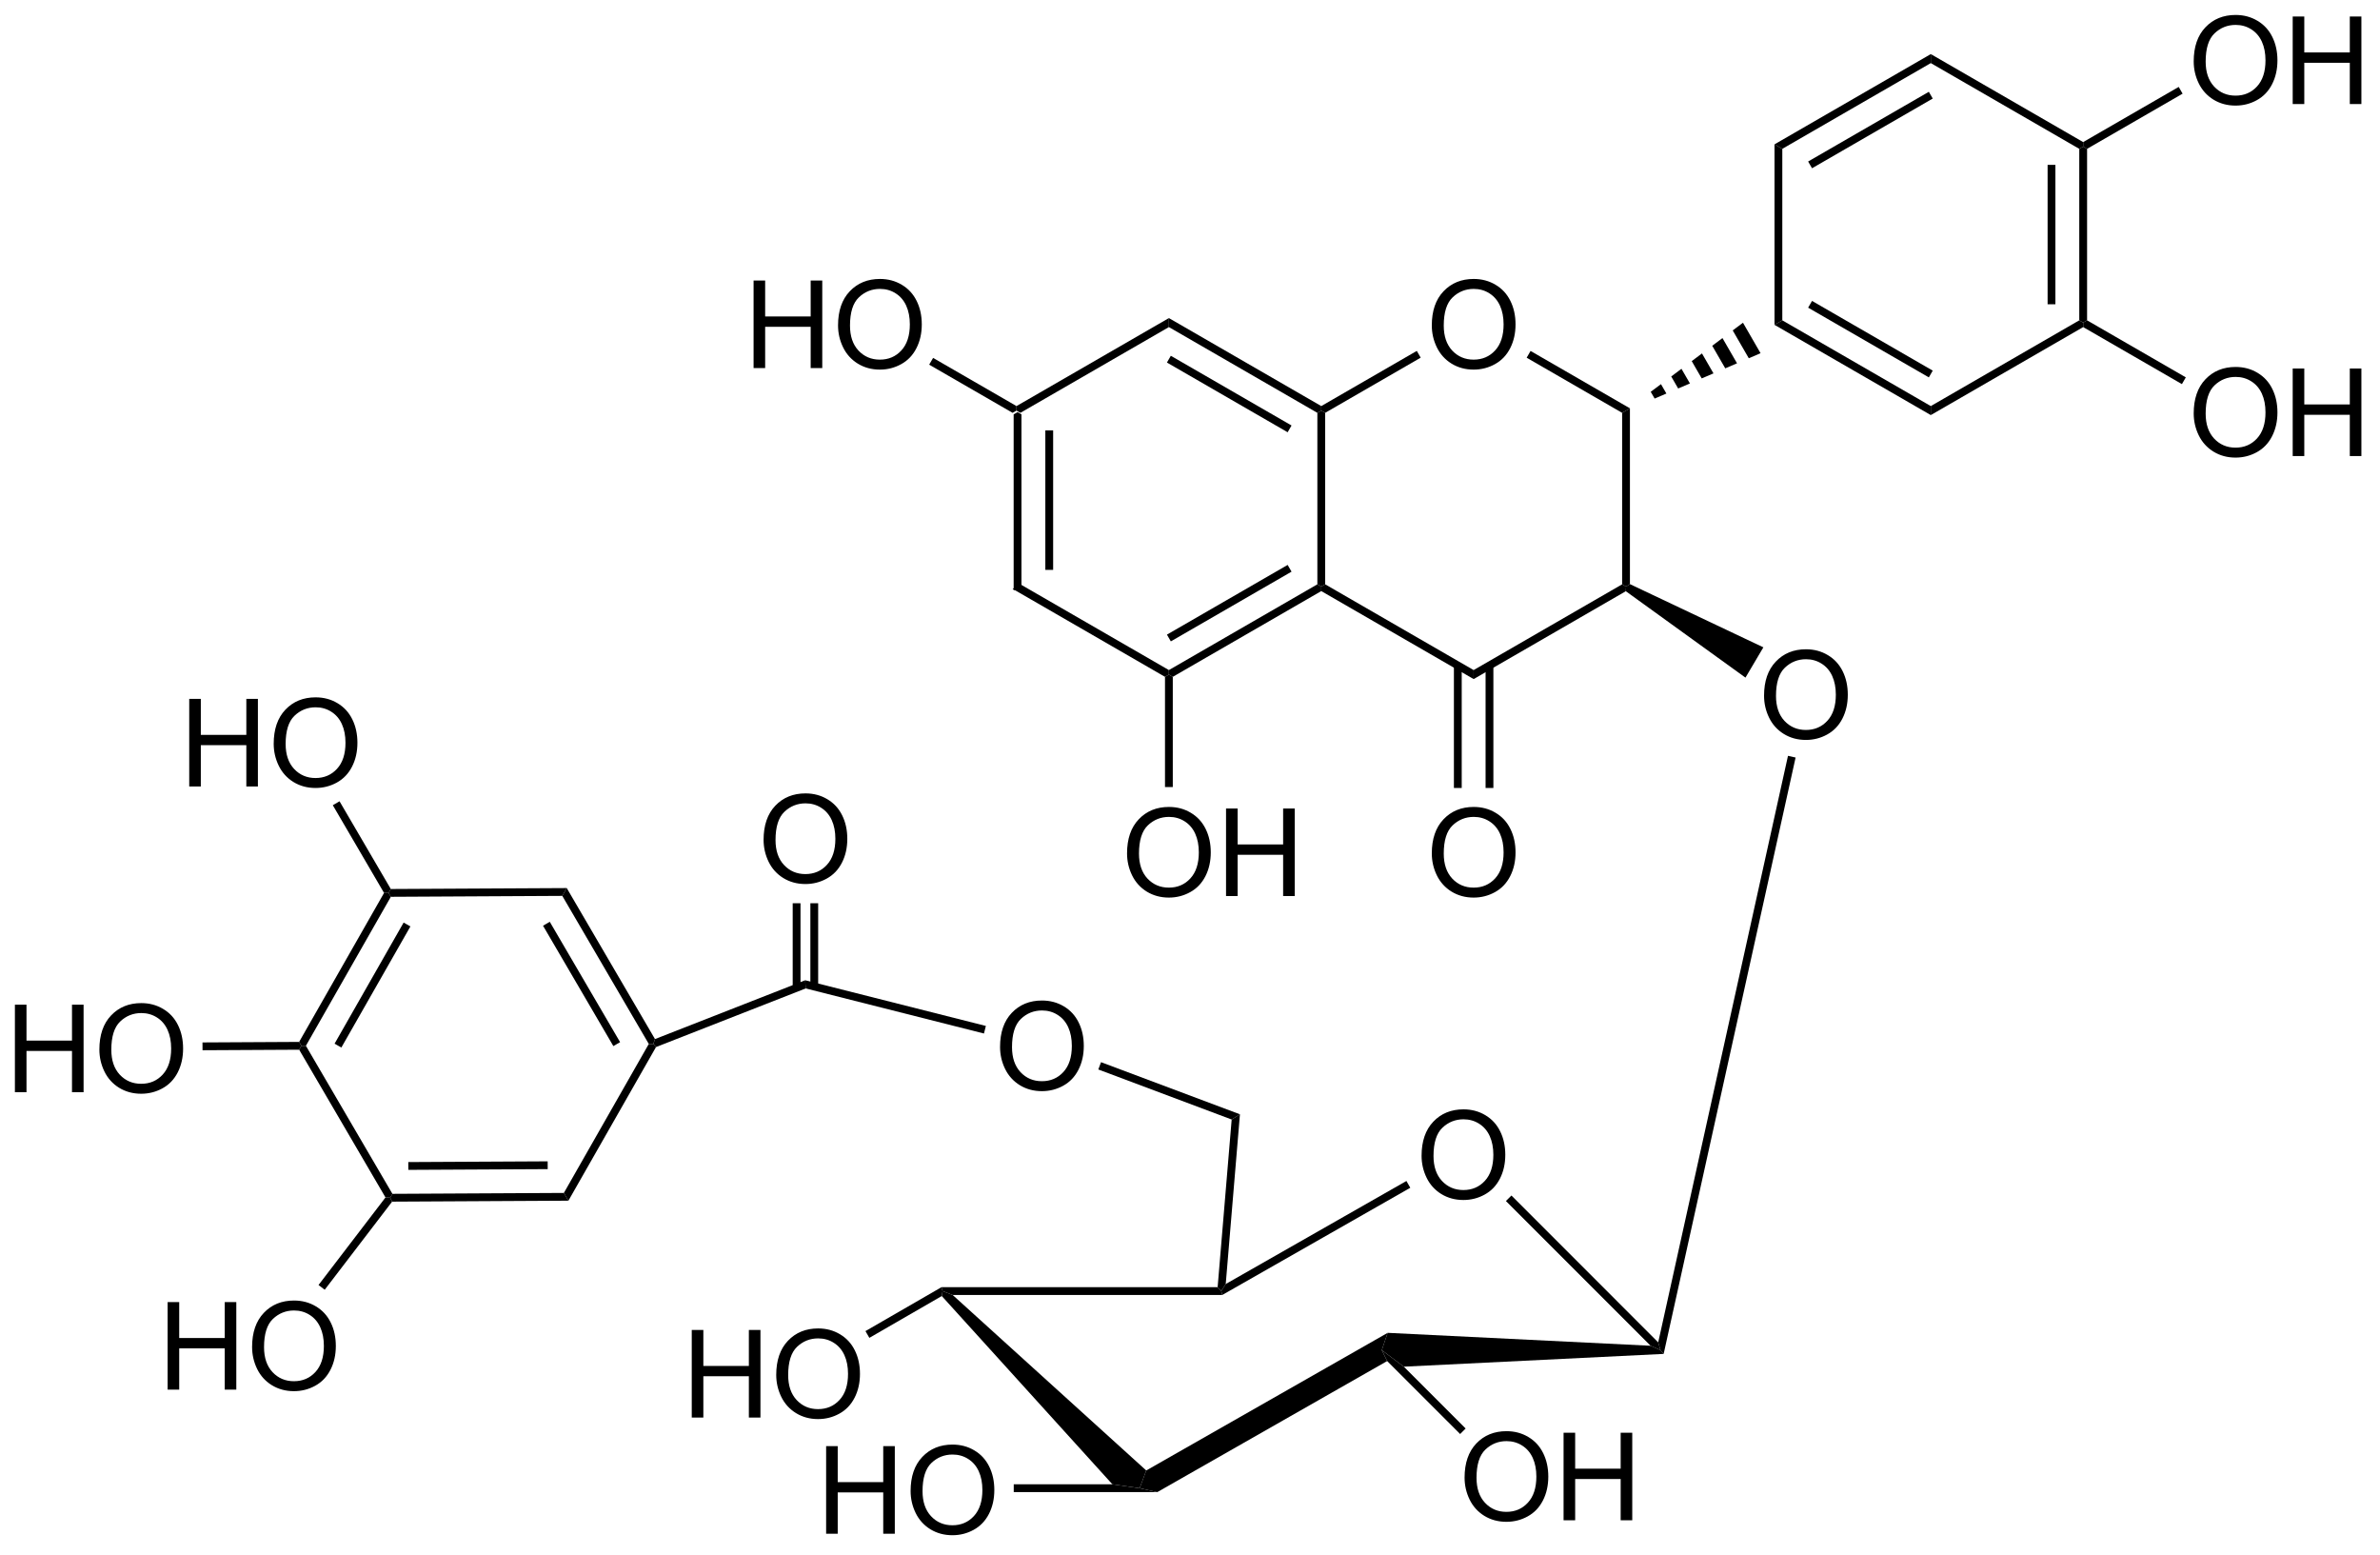 <?xml version="1.0" encoding="UTF-8"?>
<!DOCTYPE svg PUBLIC '-//W3C//DTD SVG 1.0//EN'
          'http://www.w3.org/TR/2001/REC-SVG-20010904/DTD/svg10.dtd'>
<svg stroke-dasharray="none" shape-rendering="auto" xmlns="http://www.w3.org/2000/svg" font-family="'Dialog'" text-rendering="auto" width="427" fill-opacity="1" color-interpolation="auto" color-rendering="auto" preserveAspectRatio="xMidYMid meet" font-size="12px" viewBox="0 0 427 279" fill="black" xmlns:xlink="http://www.w3.org/1999/xlink" stroke="black" image-rendering="auto" stroke-miterlimit="10" stroke-linecap="square" stroke-linejoin="miter" font-style="normal" stroke-width="1" height="279" stroke-dashoffset="0" font-weight="normal" stroke-opacity="1"
><!--Generated by the Batik Graphics2D SVG Generator--><defs id="genericDefs"
  /><g
  ><defs id="defs1"
    ><clipPath clipPathUnits="userSpaceOnUse" id="clipPath1"
      ><path d="M2.273 1.598 L162.139 1.598 L162.139 105.853 L2.273 105.853 L2.273 1.598 Z"
      /></clipPath
      ><clipPath clipPathUnits="userSpaceOnUse" id="clipPath2"
      ><path d="M99.338 239.005 L99.338 340.361 L254.759 340.361 L254.759 239.005 Z"
      /></clipPath
    ></defs
    ><g transform="scale(2.667,2.667) translate(-2.273,-1.598) matrix(1.029,0,0,1.029,-99.906,-244.243)"
    ><path d="M165.567 265.995 L165.822 265.848 L166.077 265.995 L166.077 277.209 L165.567 277.504 ZM167.638 267.044 L167.638 276.16 L168.149 276.16 L168.149 267.044 Z" stroke="none" clip-path="url(#clipPath2)"
    /></g
    ><g transform="matrix(2.743,0,0,2.743,-272.476,-655.575)"
    ><path d="M165.567 277.504 L166.077 277.209 L175.789 282.816 L175.789 283.111 L175.534 283.258 Z" stroke="none" clip-path="url(#clipPath2)"
    /></g
    ><g transform="matrix(2.743,0,0,2.743,-272.476,-655.575)"
    ><path d="M176.044 283.258 L175.789 283.111 L175.789 282.816 L185.5 277.209 L185.756 277.356 L185.756 277.651 ZM175.916 280.94 L183.811 276.381 L183.556 275.94 L175.661 280.498 Z" stroke="none" clip-path="url(#clipPath2)"
    /></g
    ><g transform="matrix(2.743,0,0,2.743,-272.476,-655.575)"
    ><path d="M186.011 277.209 L185.756 277.356 L185.5 277.209 L185.5 265.995 L185.756 265.848 L186.011 265.995 Z" stroke="none" clip-path="url(#clipPath2)"
    /></g
    ><g transform="matrix(2.743,0,0,2.743,-272.476,-655.575)"
    ><path d="M185.756 265.553 L185.756 265.848 L185.5 265.995 L175.789 260.388 L175.789 259.799 ZM183.811 266.823 L175.916 262.264 L175.661 262.706 L183.556 267.265 Z" stroke="none" clip-path="url(#clipPath2)"
    /></g
    ><g transform="matrix(2.743,0,0,2.743,-272.476,-655.575)"
    ><path d="M175.789 259.799 L175.789 260.388 L166.077 265.995 L165.822 265.848 L165.822 265.553 Z" stroke="none" clip-path="url(#clipPath2)"
    /></g
    ><g transform="matrix(2.743,0,0,2.743,-272.476,-655.575)"
    ><path d="M192.985 260.279 Q192.985 258.852 193.751 258.048 Q194.517 257.24 195.727 257.24 Q196.519 257.24 197.155 257.621 Q197.793 257.998 198.126 258.675 Q198.462 259.352 198.462 260.212 Q198.462 261.084 198.11 261.772 Q197.759 262.459 197.113 262.813 Q196.47 263.168 195.722 263.168 Q194.915 263.168 194.277 262.777 Q193.642 262.384 193.313 261.709 Q192.985 261.032 192.985 260.279 ZM193.767 260.29 Q193.767 261.326 194.321 261.923 Q194.879 262.516 195.72 262.516 Q196.574 262.516 197.126 261.915 Q197.681 261.313 197.681 260.209 Q197.681 259.509 197.444 258.988 Q197.207 258.467 196.751 258.18 Q196.298 257.891 195.73 257.891 Q194.925 257.891 194.345 258.446 Q193.767 258.998 193.767 260.29 Z" stroke="none" clip-path="url(#clipPath2)"
    /></g
    ><g transform="matrix(2.743,0,0,2.743,-272.476,-655.575)"
    ><path d="M185.756 277.651 L185.756 277.356 L186.011 277.209 L195.722 282.816 L195.722 283.405 Z" stroke="none" clip-path="url(#clipPath2)"
    /></g
    ><g transform="matrix(2.743,0,0,2.743,-272.476,-655.575)"
    ><path d="M195.722 283.405 L195.722 282.816 L205.434 277.209 L205.689 277.356 L205.675 277.659 Z" stroke="none" clip-path="url(#clipPath2)"
    /></g
    ><g transform="matrix(2.743,0,0,2.743,-272.476,-655.575)"
    ><path d="M205.944 277.196 L205.689 277.356 L205.434 277.209 L205.434 265.995 L205.944 265.7 Z" stroke="none" clip-path="url(#clipPath2)"
    /></g
    ><g transform="matrix(2.743,0,0,2.743,-272.476,-655.575)"
    ><path d="M205.944 265.7 L205.434 265.995 L199.19 262.39 L199.445 261.948 Z" stroke="none" clip-path="url(#clipPath2)"
    /></g
    ><g transform="matrix(2.743,0,0,2.743,-272.476,-655.575)"
    ><path d="M192.004 261.945 L192.259 262.387 L186.011 265.995 L185.756 265.848 L185.756 265.553 Z" stroke="none" clip-path="url(#clipPath2)"
    /></g
    ><g transform="matrix(2.743,0,0,2.743,-272.476,-655.575)"
    ><path d="M207.304 264.62 L207.975 264.119 L208.329 264.733 L207.56 265.062 ZM208.645 263.617 L209.315 263.115 L209.869 264.074 L209.099 264.403 ZM209.986 262.613 L210.656 262.111 L211.409 263.415 L210.639 263.744 ZM211.327 261.609 L211.997 261.107 L212.949 262.756 L212.179 263.085 ZM212.667 260.605 L213.338 260.103 L214.488 262.096 L213.719 262.426 Z" stroke="none" clip-path="url(#clipPath2)"
    /></g
    ><g transform="matrix(2.743,0,0,2.743,-272.476,-655.575)"
    ><path d="M214.717 284.495 Q214.717 283.068 215.483 282.264 Q216.248 281.456 217.459 281.456 Q218.251 281.456 218.886 281.837 Q219.524 282.214 219.858 282.891 Q220.194 283.568 220.194 284.428 Q220.194 285.3 219.842 285.988 Q219.491 286.675 218.845 287.029 Q218.202 287.384 217.454 287.384 Q216.647 287.384 216.009 286.993 Q215.373 286.6 215.045 285.925 Q214.717 285.248 214.717 284.495 ZM215.498 284.506 Q215.498 285.542 216.053 286.139 Q216.61 286.732 217.452 286.732 Q218.306 286.732 218.858 286.131 Q219.412 285.529 219.412 284.425 Q219.412 283.725 219.175 283.204 Q218.939 282.683 218.483 282.397 Q218.03 282.107 217.462 282.107 Q216.657 282.107 216.077 282.662 Q215.498 283.214 215.498 284.506 Z" stroke="none" clip-path="url(#clipPath2)"
    /></g
    ><g transform="matrix(2.743,0,0,2.743,-272.476,-655.575)"
    ><path d="M205.675 277.659 L205.689 277.356 L205.944 277.196 L214.672 281.329 L213.501 283.31 Z" stroke="none" clip-path="url(#clipPath2)"
    /></g
    ><g transform="matrix(2.743,0,0,2.743,-272.476,-655.575)"
    ><path d="M192.985 294.805 Q192.985 293.378 193.751 292.574 Q194.517 291.766 195.727 291.766 Q196.519 291.766 197.155 292.147 Q197.793 292.524 198.126 293.201 Q198.462 293.878 198.462 294.738 Q198.462 295.61 198.11 296.298 Q197.759 296.985 197.113 297.339 Q196.47 297.693 195.722 297.693 Q194.915 297.693 194.277 297.303 Q193.642 296.909 193.313 296.235 Q192.985 295.558 192.985 294.805 ZM193.767 294.816 Q193.767 295.852 194.321 296.449 Q194.879 297.042 195.72 297.042 Q196.574 297.042 197.126 296.441 Q197.681 295.839 197.681 294.735 Q197.681 294.034 197.444 293.514 Q197.207 292.993 196.751 292.706 Q196.298 292.417 195.73 292.417 Q194.925 292.417 194.345 292.972 Q193.767 293.524 193.767 294.816 Z" stroke="none" clip-path="url(#clipPath2)"
    /></g
    ><g transform="matrix(2.743,0,0,2.743,-272.476,-655.575)"
    ><path d="M194.431 282.513 L194.431 290.526 L194.942 290.526 L194.942 282.513 ZM196.503 282.513 L196.503 290.526 L197.013 290.526 L197.013 282.513 Z" stroke="none" clip-path="url(#clipPath2)"
    /></g
    ><g transform="matrix(2.743,0,0,2.743,-272.476,-655.575)"
    ><path d="M173.052 294.805 Q173.052 293.378 173.817 292.574 Q174.583 291.766 175.794 291.766 Q176.586 291.766 177.221 292.147 Q177.859 292.524 178.192 293.201 Q178.528 293.878 178.528 294.738 Q178.528 295.61 178.177 296.298 Q177.825 296.985 177.179 297.339 Q176.536 297.693 175.789 297.693 Q174.981 297.693 174.343 297.303 Q173.708 296.909 173.38 296.235 Q173.052 295.558 173.052 294.805 ZM173.833 294.816 Q173.833 295.852 174.388 296.449 Q174.945 297.042 175.786 297.042 Q176.64 297.042 177.192 296.441 Q177.747 295.839 177.747 294.735 Q177.747 294.034 177.51 293.514 Q177.273 292.993 176.817 292.706 Q176.364 292.417 175.797 292.417 Q174.992 292.417 174.411 292.972 Q173.833 293.524 173.833 294.816 ZM179.527 297.594 L179.527 291.868 L180.285 291.868 L180.285 294.219 L183.261 294.219 L183.261 291.868 L184.019 291.868 L184.019 297.594 L183.261 297.594 L183.261 294.894 L180.285 294.894 L180.285 297.594 L179.527 297.594 Z" stroke="none" clip-path="url(#clipPath2)"
    /></g
    ><g transform="matrix(2.743,0,0,2.743,-272.476,-655.575)"
    ><path d="M175.534 283.258 L175.789 283.111 L176.044 283.258 L176.044 290.466 L175.534 290.466 Z" stroke="none" clip-path="url(#clipPath2)"
    /></g
    ><g transform="matrix(2.743,0,0,2.743,-272.476,-655.575)"
    ><path d="M148.625 263.068 L148.625 257.342 L149.382 257.342 L149.382 259.693 L152.359 259.693 L152.359 257.342 L153.117 257.342 L153.117 263.068 L152.359 263.068 L152.359 260.368 L149.382 260.368 L149.382 263.068 L148.625 263.068 ZM154.149 260.279 Q154.149 258.852 154.915 258.048 Q155.681 257.24 156.892 257.24 Q157.683 257.24 158.319 257.621 Q158.957 257.998 159.29 258.675 Q159.626 259.352 159.626 260.212 Q159.626 261.084 159.274 261.772 Q158.923 262.459 158.277 262.813 Q157.634 263.168 156.886 263.168 Q156.079 263.168 155.441 262.777 Q154.806 262.384 154.478 261.709 Q154.149 261.032 154.149 260.279 ZM154.931 260.29 Q154.931 261.326 155.485 261.923 Q156.043 262.516 156.884 262.516 Q157.738 262.516 158.29 261.915 Q158.845 261.313 158.845 260.209 Q158.845 259.509 158.608 258.988 Q158.371 258.467 157.915 258.18 Q157.462 257.891 156.894 257.891 Q156.09 257.891 155.509 258.446 Q154.931 258.998 154.931 260.29 Z" stroke="none" clip-path="url(#clipPath2)"
    /></g
    ><g transform="matrix(2.743,0,0,2.743,-272.476,-655.575)"
    ><path d="M165.822 265.553 L165.822 265.848 L165.567 265.995 L160.11 262.845 L160.366 262.403 Z" stroke="none" clip-path="url(#clipPath2)"
    /></g
    ><g transform="matrix(2.743,0,0,2.743,-272.476,-655.575)"
    ><path d="M215.401 260.241 L215.911 259.946 L225.623 265.553 L225.623 266.142 ZM217.6 259.118 L225.495 263.677 L225.75 263.235 L217.855 258.676 Z" stroke="none" clip-path="url(#clipPath2)"
    /></g
    ><g transform="matrix(2.743,0,0,2.743,-272.476,-655.575)"
    ><path d="M225.623 266.142 L225.623 265.553 L235.334 259.946 L235.589 260.093 L235.589 260.388 Z" stroke="none" clip-path="url(#clipPath2)"
    /></g
    ><g transform="matrix(2.743,0,0,2.743,-272.476,-655.575)"
    ><path d="M235.845 259.946 L235.589 260.093 L235.334 259.946 L235.334 248.732 L235.589 248.585 L235.845 248.732 ZM233.773 258.897 L233.773 249.781 L233.263 249.781 L233.263 258.897 Z" stroke="none" clip-path="url(#clipPath2)"
    /></g
    ><g transform="matrix(2.743,0,0,2.743,-272.476,-655.575)"
    ><path d="M235.589 248.29 L235.589 248.585 L235.334 248.732 L225.623 243.125 L225.623 242.536 Z" stroke="none" clip-path="url(#clipPath2)"
    /></g
    ><g transform="matrix(2.743,0,0,2.743,-272.476,-655.575)"
    ><path d="M225.623 242.536 L225.623 243.125 L215.911 248.732 L215.401 248.438 ZM225.495 245.002 L217.6 249.56 L217.855 250.002 L225.75 245.443 Z" stroke="none" clip-path="url(#clipPath2)"
    /></g
    ><g transform="matrix(2.743,0,0,2.743,-272.476,-655.575)"
    ><path d="M215.401 248.438 L215.911 248.732 L215.911 259.946 L215.401 260.241 Z" stroke="none" clip-path="url(#clipPath2)"
    /></g
    ><g transform="matrix(2.743,0,0,2.743,-272.476,-655.575)"
    ><path d="M242.819 266.034 Q242.819 264.607 243.585 263.802 Q244.351 262.995 245.561 262.995 Q246.353 262.995 246.988 263.375 Q247.626 263.752 247.96 264.43 Q248.296 265.107 248.296 265.966 Q248.296 266.838 247.944 267.526 Q247.593 268.213 246.947 268.568 Q246.304 268.922 245.556 268.922 Q244.749 268.922 244.111 268.531 Q243.476 268.138 243.147 267.463 Q242.819 266.786 242.819 266.034 ZM243.601 266.044 Q243.601 267.081 244.155 267.677 Q244.712 268.271 245.554 268.271 Q246.408 268.271 246.96 267.669 Q247.514 267.068 247.514 265.963 Q247.514 265.263 247.278 264.742 Q247.041 264.221 246.585 263.935 Q246.132 263.646 245.564 263.646 Q244.759 263.646 244.179 264.2 Q243.601 264.752 243.601 266.044 ZM249.294 268.823 L249.294 263.096 L250.052 263.096 L250.052 265.448 L253.029 265.448 L253.029 263.096 L253.787 263.096 L253.787 268.823 L253.029 268.823 L253.029 266.122 L250.052 266.122 L250.052 268.823 L249.294 268.823 Z" stroke="none" clip-path="url(#clipPath2)"
    /></g
    ><g transform="matrix(2.743,0,0,2.743,-272.476,-655.575)"
    ><path d="M242.819 243.016 Q242.819 241.589 243.585 240.785 Q244.351 239.977 245.561 239.977 Q246.353 239.977 246.988 240.358 Q247.626 240.735 247.96 241.412 Q248.296 242.089 248.296 242.949 Q248.296 243.821 247.944 244.509 Q247.593 245.196 246.947 245.55 Q246.304 245.904 245.556 245.904 Q244.749 245.904 244.111 245.514 Q243.476 245.121 243.147 244.446 Q242.819 243.769 242.819 243.016 ZM243.601 243.027 Q243.601 244.063 244.155 244.66 Q244.712 245.253 245.554 245.253 Q246.408 245.253 246.96 244.652 Q247.514 244.05 247.514 242.946 Q247.514 242.246 247.278 241.725 Q247.041 241.204 246.585 240.917 Q246.132 240.628 245.564 240.628 Q244.759 240.628 244.179 241.183 Q243.601 241.735 243.601 243.027 ZM249.294 245.805 L249.294 240.079 L250.052 240.079 L250.052 242.43 L253.029 242.43 L253.029 240.079 L253.787 240.079 L253.787 245.805 L253.029 245.805 L253.029 243.105 L250.052 243.105 L250.052 245.805 L249.294 245.805 Z" stroke="none" clip-path="url(#clipPath2)"
    /></g
    ><g transform="matrix(2.743,0,0,2.743,-272.476,-655.575)"
    ><path d="M235.589 260.388 L235.589 260.093 L235.845 259.946 L242.303 263.675 L242.048 264.117 Z" stroke="none" clip-path="url(#clipPath2)"
    /></g
    ><g transform="matrix(2.743,0,0,2.743,-272.476,-655.575)"
    ><path d="M241.838 244.683 L242.093 245.124 L235.845 248.732 L235.589 248.585 L235.589 248.29 Z" stroke="none" clip-path="url(#clipPath2)"
    /></g
    ><g transform="matrix(2.743,0,0,2.743,-272.476,-655.575)"
    ><path d="M192.316 314.58 Q192.316 313.153 193.081 312.349 Q193.847 311.541 195.058 311.541 Q195.85 311.541 196.485 311.921 Q197.123 312.299 197.456 312.976 Q197.792 313.653 197.792 314.513 Q197.792 315.385 197.441 316.072 Q197.089 316.76 196.443 317.114 Q195.8 317.468 195.053 317.468 Q194.245 317.468 193.607 317.078 Q192.972 316.685 192.644 316.01 Q192.316 315.333 192.316 314.58 ZM193.097 314.591 Q193.097 315.627 193.652 316.224 Q194.209 316.817 195.05 316.817 Q195.904 316.817 196.456 316.216 Q197.011 315.614 197.011 314.51 Q197.011 313.81 196.774 313.289 Q196.537 312.768 196.081 312.481 Q195.628 312.192 195.06 312.192 Q194.256 312.192 193.675 312.747 Q193.097 313.299 193.097 314.591 Z" stroke="none" clip-path="url(#clipPath2)"
    /></g
    ><g transform="matrix(2.743,0,0,2.743,-272.476,-655.575)"
    ><path d="M160.934 323.748 L160.985 323.424 L161.646 323.679 L174.308 335.155 L173.875 336.315 L172.093 336.059 Z" stroke="none" clip-path="url(#clipPath2)"
    /></g
    ><g transform="matrix(2.743,0,0,2.743,-272.476,-655.575)"
    ><path d="M175.031 336.57 L173.875 336.315 L174.308 335.155 L190.098 326.155 L189.714 327.287 L190.066 328 Z" stroke="none" clip-path="url(#clipPath2)"
    /></g
    ><g transform="matrix(2.743,0,0,2.743,-272.476,-655.575)"
    ><path d="M191.155 328.367 L189.714 327.287 L190.098 326.155 L207.295 327 L207.943 327.287 L208.15 327.532 Z" stroke="none" clip-path="url(#clipPath2)"
    /></g
    ><g transform="matrix(2.743,0,0,2.743,-272.476,-655.575)"
    ><path d="M207.794 326.778 L207.943 327.287 L207.295 327 L197.833 317.536 L198.194 317.175 Z" stroke="none" clip-path="url(#clipPath2)"
    /></g
    ><g transform="matrix(2.743,0,0,2.743,-272.476,-655.575)"
    ><path d="M191.325 316.225 L191.578 316.669 L179.28 323.679 L179.212 323.424 L179.507 322.962 Z" stroke="none" clip-path="url(#clipPath2)"
    /></g
    ><g transform="matrix(2.743,0,0,2.743,-272.476,-655.575)"
    ><path d="M178.977 323.169 L179.212 323.424 L179.28 323.679 L161.646 323.679 L160.985 323.424 L160.916 323.169 Z" stroke="none" clip-path="url(#clipPath2)"
    /></g
    ><g transform="matrix(2.743,0,0,2.743,-272.476,-655.575)"
    ><path d="M208.15 327.532 L207.943 327.287 L207.794 326.778 L216.282 288.424 L216.78 288.535 Z" stroke="none" clip-path="url(#clipPath2)"
    /></g
    ><g transform="matrix(2.743,0,0,2.743,-272.476,-655.575)"
    ><path d="M195.129 335.624 Q195.129 334.197 195.894 333.392 Q196.66 332.585 197.871 332.585 Q198.662 332.585 199.298 332.965 Q199.936 333.343 200.269 334.02 Q200.605 334.697 200.605 335.557 Q200.605 336.429 200.254 337.116 Q199.902 337.804 199.256 338.158 Q198.613 338.512 197.865 338.512 Q197.058 338.512 196.42 338.122 Q195.785 337.728 195.457 337.054 Q195.129 336.377 195.129 335.624 ZM195.91 335.635 Q195.91 336.671 196.464 337.267 Q197.022 337.861 197.863 337.861 Q198.717 337.861 199.269 337.26 Q199.824 336.658 199.824 335.554 Q199.824 334.853 199.587 334.333 Q199.35 333.812 198.894 333.525 Q198.441 333.236 197.873 333.236 Q197.069 333.236 196.488 333.791 Q195.91 334.343 195.91 335.635 ZM201.604 338.413 L201.604 332.687 L202.362 332.687 L202.362 335.038 L205.338 335.038 L205.338 332.687 L206.096 332.687 L206.096 338.413 L205.338 338.413 L205.338 335.713 L202.362 335.713 L202.362 338.413 L201.604 338.413 Z" stroke="none" clip-path="url(#clipPath2)"
    /></g
    ><g transform="matrix(2.743,0,0,2.743,-272.476,-655.575)"
    ><path d="M190.066 328 L189.714 327.287 L191.155 328.367 L195.198 332.41 L194.838 332.771 Z" stroke="none" clip-path="url(#clipPath2)"
    /></g
    ><g transform="matrix(2.743,0,0,2.743,-272.476,-655.575)"
    ><path d="M153.37 339.29 L153.37 333.563 L154.128 333.563 L154.128 335.915 L157.105 335.915 L157.105 333.563 L157.862 333.563 L157.862 339.29 L157.105 339.29 L157.105 336.589 L154.128 336.589 L154.128 339.29 L153.37 339.29 ZM158.895 336.5 Q158.895 335.074 159.661 334.269 Q160.426 333.462 161.637 333.462 Q162.429 333.462 163.064 333.842 Q163.702 334.219 164.036 334.896 Q164.371 335.574 164.371 336.433 Q164.371 337.305 164.02 337.993 Q163.668 338.68 163.023 339.034 Q162.379 339.389 161.632 339.389 Q160.825 339.389 160.186 338.998 Q159.551 338.605 159.223 337.93 Q158.895 337.253 158.895 336.5 ZM159.676 336.511 Q159.676 337.547 160.231 338.144 Q160.788 338.738 161.629 338.738 Q162.483 338.738 163.036 338.136 Q163.59 337.534 163.59 336.43 Q163.59 335.73 163.353 335.209 Q163.116 334.688 162.661 334.402 Q162.207 334.113 161.64 334.113 Q160.835 334.113 160.254 334.667 Q159.676 335.219 159.676 336.511 Z" stroke="none" clip-path="url(#clipPath2)"
    /></g
    ><g transform="matrix(2.743,0,0,2.743,-272.476,-655.575)"
    ><path d="M172.093 336.059 L173.875 336.315 L175.031 336.57 L165.641 336.57 L165.641 336.059 Z" stroke="none" clip-path="url(#clipPath2)"
    /></g
    ><g transform="matrix(2.743,0,0,2.743,-272.476,-655.575)"
    ><path d="M144.581 331.695 L144.581 325.968 L145.339 325.968 L145.339 328.32 L148.316 328.32 L148.316 325.968 L149.074 325.968 L149.074 331.695 L148.316 331.695 L148.316 328.994 L145.339 328.994 L145.339 331.695 L144.581 331.695 ZM150.106 328.906 Q150.106 327.479 150.872 326.674 Q151.637 325.867 152.848 325.867 Q153.64 325.867 154.275 326.247 Q154.913 326.625 155.247 327.302 Q155.583 327.979 155.583 328.838 Q155.583 329.71 155.231 330.398 Q154.88 331.085 154.234 331.44 Q153.59 331.794 152.843 331.794 Q152.036 331.794 151.398 331.403 Q150.762 331.01 150.434 330.335 Q150.106 329.658 150.106 328.906 ZM150.887 328.916 Q150.887 329.953 151.442 330.549 Q151.999 331.143 152.84 331.143 Q153.695 331.143 154.247 330.541 Q154.802 329.94 154.802 328.835 Q154.802 328.135 154.565 327.614 Q154.327 327.093 153.872 326.807 Q153.419 326.518 152.851 326.518 Q152.046 326.518 151.465 327.072 Q150.887 327.625 150.887 328.916 Z" stroke="none" clip-path="url(#clipPath2)"
    /></g
    ><g transform="matrix(2.743,0,0,2.743,-272.476,-655.575)"
    ><path d="M160.916 323.169 L160.985 323.424 L160.934 323.748 L156.197 326.483 L155.942 326.041 Z" stroke="none" clip-path="url(#clipPath2)"
    /></g
    ><g transform="matrix(2.743,0,0,2.743,-272.476,-655.575)"
    ><path d="M179.507 322.962 L179.212 323.424 L178.977 323.169 L179.895 312.206 L180.436 311.864 Z" stroke="none" clip-path="url(#clipPath2)"
    /></g
    ><g transform="matrix(2.743,0,0,2.743,-272.476,-655.575)"
    ><path d="M164.746 307.463 Q164.746 306.036 165.512 305.231 Q166.278 304.424 167.488 304.424 Q168.28 304.424 168.916 304.804 Q169.554 305.182 169.887 305.859 Q170.223 306.536 170.223 307.396 Q170.223 308.268 169.871 308.955 Q169.52 309.643 168.874 309.997 Q168.231 310.351 167.483 310.351 Q166.676 310.351 166.038 309.961 Q165.403 309.567 165.074 308.893 Q164.746 308.216 164.746 307.463 ZM165.528 307.474 Q165.528 308.51 166.082 309.106 Q166.639 309.7 167.481 309.7 Q168.335 309.7 168.887 309.099 Q169.441 308.497 169.441 307.393 Q169.441 306.692 169.205 306.172 Q168.968 305.651 168.512 305.364 Q168.059 305.075 167.491 305.075 Q166.686 305.075 166.106 305.63 Q165.528 306.182 165.528 307.474 Z" stroke="none" clip-path="url(#clipPath2)"
    /></g
    ><g transform="matrix(2.743,0,0,2.743,-272.476,-655.575)"
    ><path d="M142.176 306.945 L142.066 307.263 L141.771 307.264 L136.113 297.582 L136.404 297.071 ZM139.894 307.147 L135.294 299.276 L134.853 299.533 L139.453 307.404 Z" stroke="none" clip-path="url(#clipPath2)"
    /></g
    ><g transform="matrix(2.743,0,0,2.743,-272.476,-655.575)"
    ><path d="M136.404 297.071 L136.113 297.582 L124.899 297.642 L124.75 297.388 L124.896 297.132 Z" stroke="none" clip-path="url(#clipPath2)"
    /></g
    ><g transform="matrix(2.743,0,0,2.743,-272.476,-655.575)"
    ><path d="M124.455 297.389 L124.75 297.388 L124.899 297.642 L119.343 307.384 L119.049 307.385 L118.9 307.131 ZM125.735 299.327 L121.219 307.246 L121.662 307.499 L126.179 299.579 Z" stroke="none" clip-path="url(#clipPath2)"
    /></g
    ><g transform="matrix(2.743,0,0,2.743,-272.476,-655.575)"
    ><path d="M118.903 307.641 L119.049 307.385 L119.343 307.384 L125.002 317.065 L124.856 317.321 L124.549 317.302 Z" stroke="none" clip-path="url(#clipPath2)"
    /></g
    ><g transform="matrix(2.743,0,0,2.743,-272.476,-655.575)"
    ><path d="M124.983 317.576 L124.856 317.321 L125.002 317.065 L136.216 317.006 L136.513 317.514 ZM126.042 315.498 L135.159 315.45 L135.156 314.94 L126.04 314.988 Z" stroke="none" clip-path="url(#clipPath2)"
    /></g
    ><g transform="matrix(2.743,0,0,2.743,-272.476,-655.575)"
    ><path d="M136.513 317.514 L136.216 317.006 L141.771 307.264 L142.066 307.263 L142.243 307.467 Z" stroke="none" clip-path="url(#clipPath2)"
    /></g
    ><g transform="matrix(2.743,0,0,2.743,-272.476,-655.575)"
    ><path d="M111.712 290.427 L111.712 284.7 L112.47 284.7 L112.47 287.052 L115.447 287.052 L115.447 284.7 L116.204 284.7 L116.204 290.427 L115.447 290.427 L115.447 287.726 L112.47 287.726 L112.47 290.427 L111.712 290.427 ZM117.237 287.638 Q117.237 286.211 118.002 285.406 Q118.768 284.599 119.979 284.599 Q120.771 284.599 121.406 284.979 Q122.044 285.357 122.377 286.034 Q122.713 286.711 122.713 287.57 Q122.713 288.442 122.362 289.13 Q122.01 289.817 121.365 290.172 Q120.721 290.526 119.974 290.526 Q119.167 290.526 118.528 290.135 Q117.893 289.742 117.565 289.067 Q117.237 288.39 117.237 287.638 ZM118.018 287.648 Q118.018 288.685 118.573 289.281 Q119.13 289.875 119.971 289.875 Q120.825 289.875 121.377 289.273 Q121.932 288.672 121.932 287.567 Q121.932 286.867 121.695 286.346 Q121.458 285.825 121.002 285.539 Q120.549 285.25 119.982 285.25 Q119.177 285.25 118.596 285.805 Q118.018 286.357 118.018 287.648 Z" stroke="none" clip-path="url(#clipPath2)"
    /></g
    ><g transform="matrix(2.743,0,0,2.743,-272.476,-655.575)"
    ><path d="M100.31 310.421 L100.31 304.695 L101.068 304.695 L101.068 307.046 L104.044 307.046 L104.044 304.695 L104.802 304.695 L104.802 310.421 L104.044 310.421 L104.044 307.721 L101.068 307.721 L101.068 310.421 L100.31 310.421 ZM105.835 307.632 Q105.835 306.205 106.6 305.401 Q107.366 304.593 108.577 304.593 Q109.368 304.593 110.004 304.974 Q110.642 305.351 110.975 306.028 Q111.311 306.705 111.311 307.565 Q111.311 308.437 110.96 309.125 Q110.608 309.812 109.962 310.166 Q109.319 310.52 108.572 310.52 Q107.764 310.52 107.126 310.13 Q106.491 309.736 106.163 309.062 Q105.835 308.385 105.835 307.632 ZM106.616 307.643 Q106.616 308.679 107.171 309.276 Q107.728 309.869 108.569 309.869 Q109.423 309.869 109.975 309.268 Q110.53 308.666 110.53 307.562 Q110.53 306.861 110.293 306.341 Q110.056 305.82 109.6 305.533 Q109.147 305.244 108.579 305.244 Q107.775 305.244 107.194 305.799 Q106.616 306.351 106.616 307.643 Z" stroke="none" clip-path="url(#clipPath2)"
    /></g
    ><g transform="matrix(2.743,0,0,2.743,-272.476,-655.575)"
    ><path d="M124.896 297.132 L124.75 297.388 L124.455 297.389 L121.103 291.653 L121.543 291.396 Z" stroke="none" clip-path="url(#clipPath2)"
    /></g
    ><g transform="matrix(2.743,0,0,2.743,-272.476,-655.575)"
    ><path d="M112.582 307.675 L112.579 307.165 L118.9 307.131 L119.049 307.385 L118.903 307.641 Z" stroke="none" clip-path="url(#clipPath2)"
    /></g
    ><g transform="matrix(2.743,0,0,2.743,-272.476,-655.575)"
    ><path d="M110.299 329.87 L110.299 324.144 L111.057 324.144 L111.057 326.495 L114.034 326.495 L114.034 324.144 L114.791 324.144 L114.791 329.87 L114.034 329.87 L114.034 327.17 L111.057 327.17 L111.057 329.87 L110.299 329.87 ZM115.824 327.081 Q115.824 325.654 116.59 324.849 Q117.355 324.042 118.566 324.042 Q119.358 324.042 119.993 324.422 Q120.631 324.8 120.965 325.477 Q121.301 326.154 121.301 327.014 Q121.301 327.886 120.949 328.573 Q120.597 329.261 119.952 329.615 Q119.308 329.969 118.561 329.969 Q117.754 329.969 117.116 329.579 Q116.48 329.185 116.152 328.511 Q115.824 327.834 115.824 327.081 ZM116.605 327.092 Q116.605 328.128 117.16 328.724 Q117.717 329.318 118.558 329.318 Q119.413 329.318 119.965 328.717 Q120.519 328.115 120.519 327.011 Q120.519 326.31 120.282 325.79 Q120.045 325.269 119.59 324.982 Q119.137 324.693 118.569 324.693 Q117.764 324.693 117.183 325.248 Q116.605 325.8 116.605 327.092 Z" stroke="none" clip-path="url(#clipPath2)"
    /></g
    ><g transform="matrix(2.743,0,0,2.743,-272.476,-655.575)"
    ><path d="M124.549 317.302 L124.856 317.321 L124.983 317.576 L120.574 323.337 L120.169 323.027 Z" stroke="none" clip-path="url(#clipPath2)"
    /></g
    ><g transform="matrix(2.743,0,0,2.743,-272.476,-655.575)"
    ><path d="M142.243 307.467 L142.066 307.263 L142.176 306.945 L151.999 303.099 L152.033 303.634 Z" stroke="none" clip-path="url(#clipPath2)"
    /></g
    ><g transform="matrix(2.743,0,0,2.743,-272.476,-655.575)"
    ><path d="M149.279 293.919 Q149.279 292.492 150.044 291.687 Q150.81 290.88 152.021 290.88 Q152.813 290.88 153.448 291.26 Q154.086 291.638 154.419 292.315 Q154.755 292.992 154.755 293.851 Q154.755 294.724 154.404 295.411 Q154.052 296.099 153.406 296.453 Q152.763 296.807 152.016 296.807 Q151.208 296.807 150.57 296.416 Q149.935 296.023 149.607 295.349 Q149.279 294.671 149.279 293.919 ZM150.06 293.929 Q150.06 294.966 150.615 295.562 Q151.172 296.156 152.013 296.156 Q152.867 296.156 153.419 295.554 Q153.974 294.953 153.974 293.849 Q153.974 293.148 153.737 292.627 Q153.5 292.106 153.044 291.82 Q152.591 291.531 152.024 291.531 Q151.219 291.531 150.638 292.086 Q150.06 292.638 150.06 293.929 Z" stroke="none" clip-path="url(#clipPath2)"
    /></g
    ><g transform="matrix(2.743,0,0,2.743,-272.476,-655.575)"
    ><path d="M152.849 303.513 L152.849 298.063 L152.339 298.063 L152.339 303.513 ZM151.693 303.593 L151.693 298.063 L151.183 298.063 L151.183 303.593 Z" stroke="none" clip-path="url(#clipPath2)"
    /></g
    ><g transform="matrix(2.743,0,0,2.743,-272.476,-655.575)"
    ><path d="M180.436 311.864 L179.895 312.206 L171.172 308.933 L171.351 308.456 Z" stroke="none" clip-path="url(#clipPath2)"
    /></g
    ><g transform="matrix(2.743,0,0,2.743,-272.476,-655.575)"
    ><path d="M152.033 303.634 L151.999 303.099 L163.818 306.087 L163.693 306.582 Z" stroke="none" clip-path="url(#clipPath2)"
    /></g
  ></g
></svg
>
